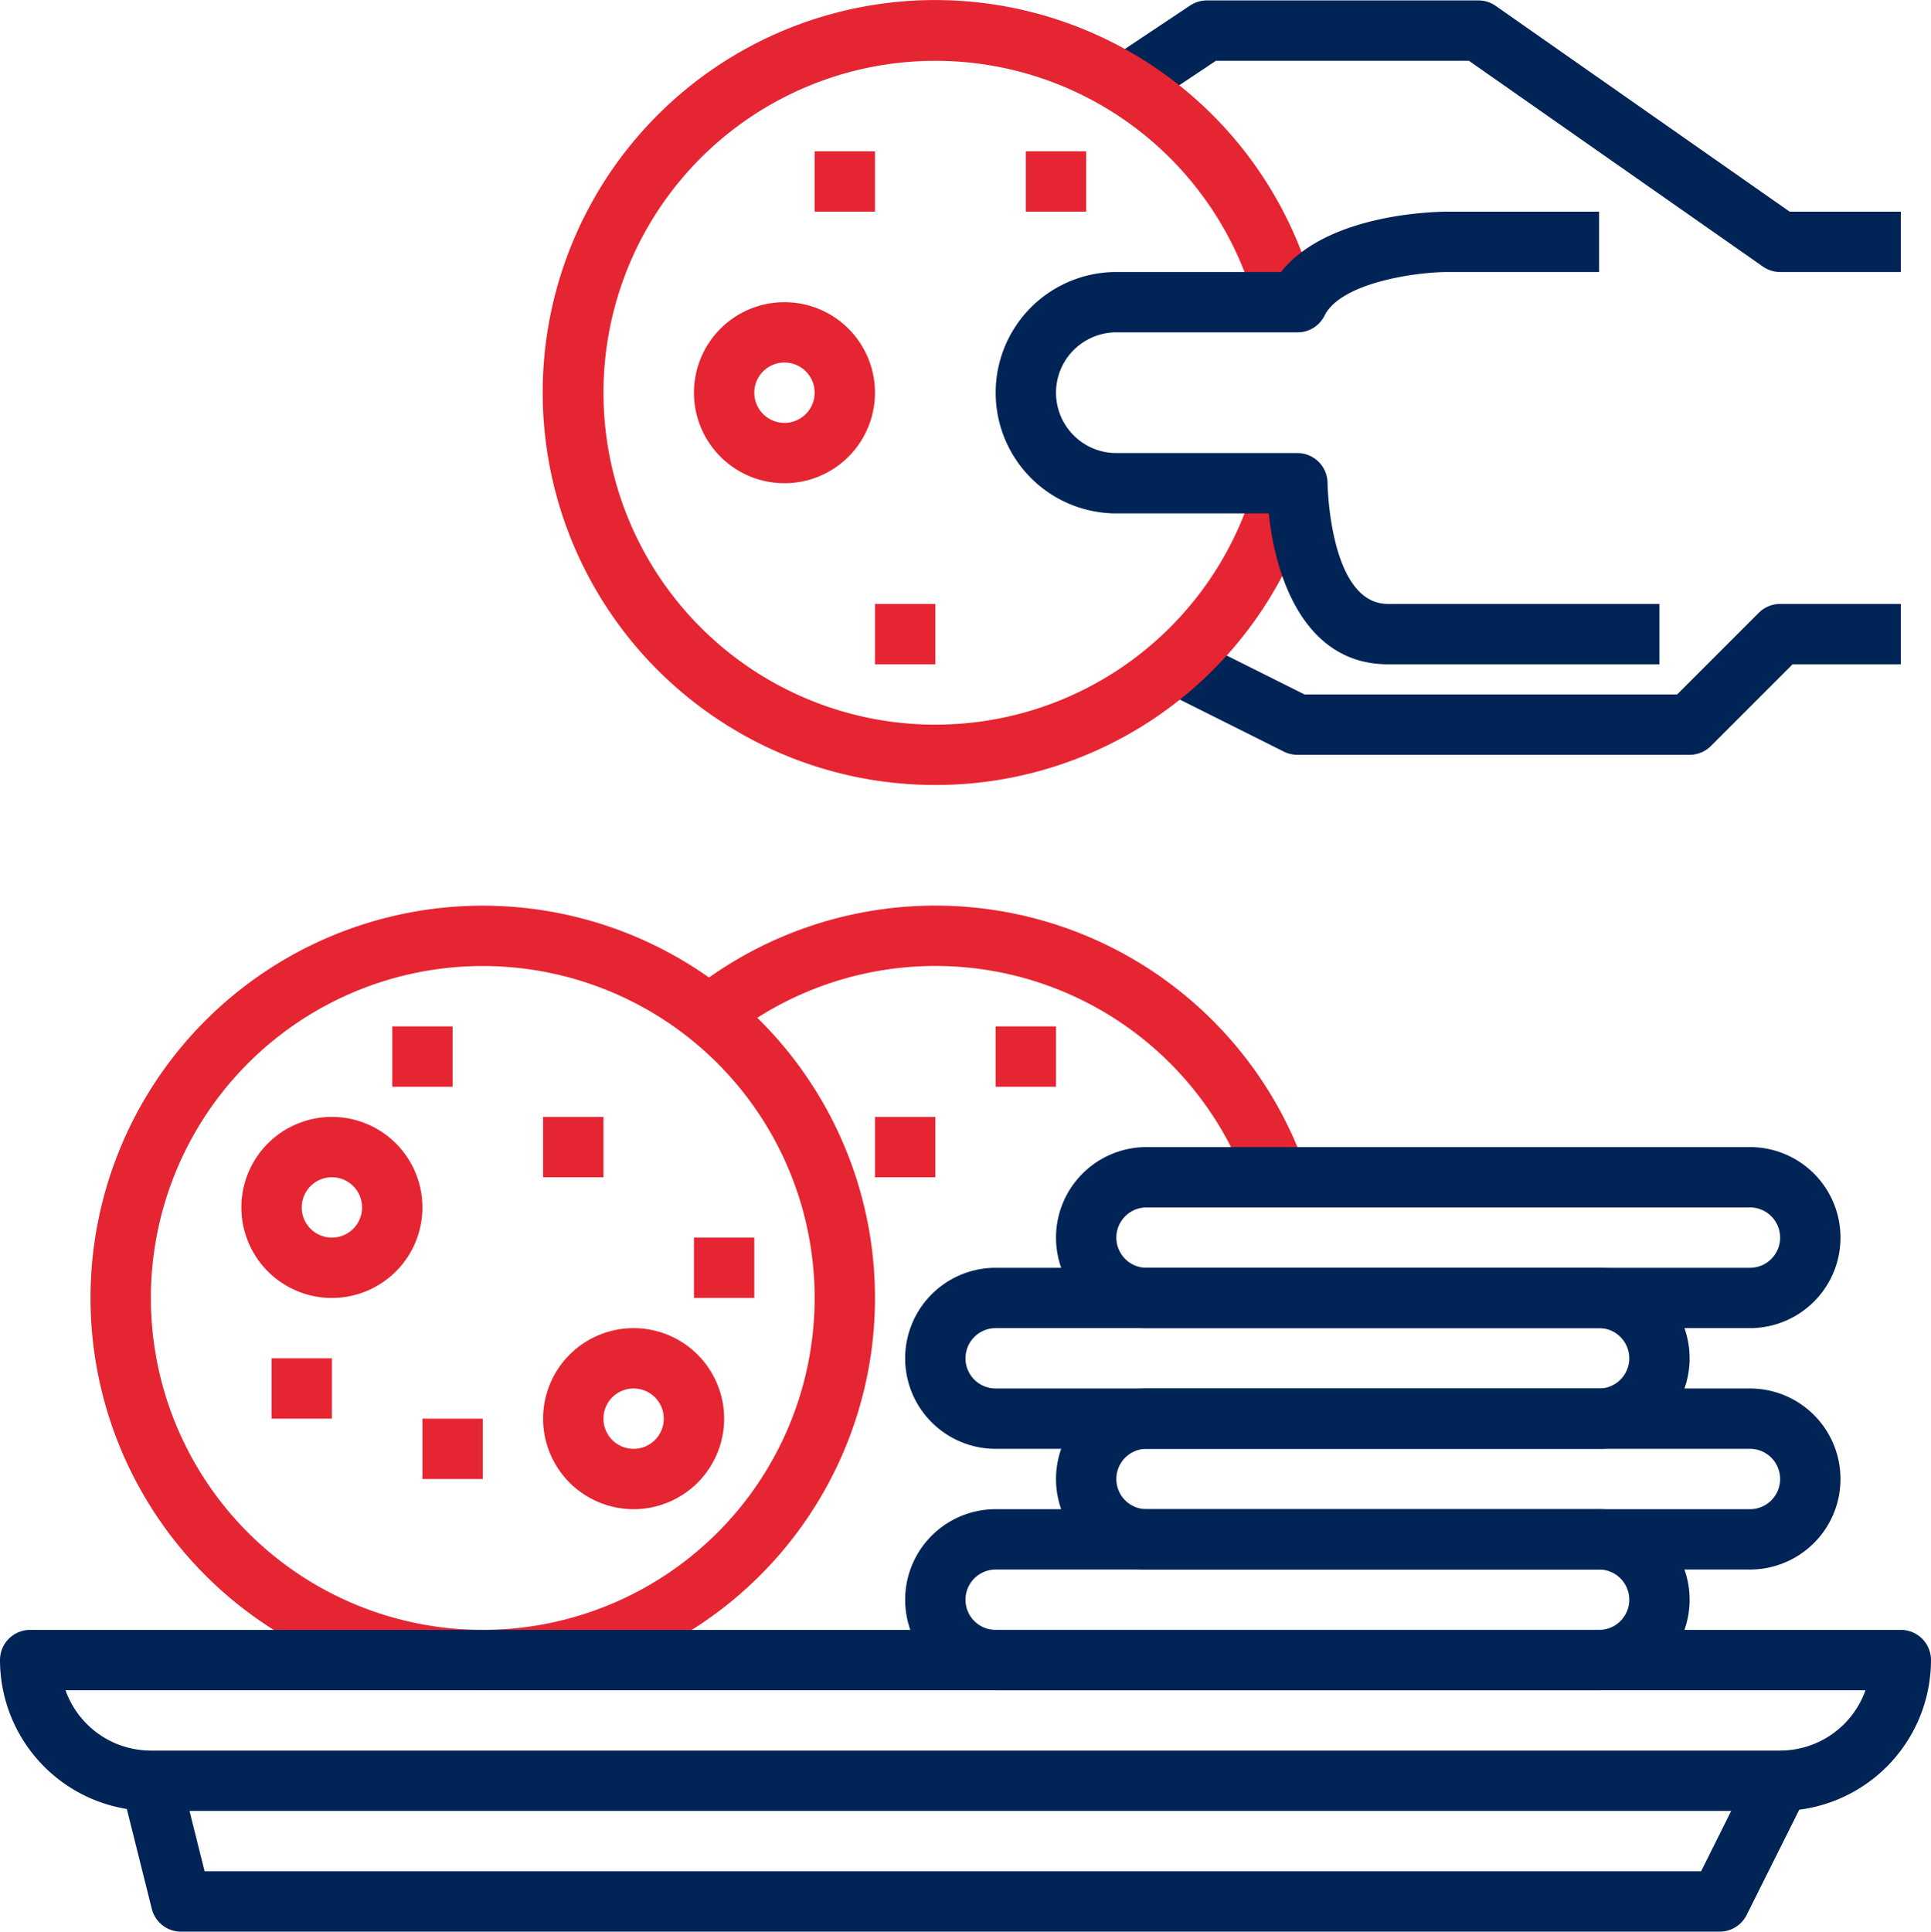 <svg xmlns="http://www.w3.org/2000/svg" width="64" height="64.014" viewBox="0 0 64 64.014">
  <g id="_21-Cookies" data-name="21-Cookies" transform="translate(0 0.014)">
    <path id="Path_1960" data-name="Path 1960" d="M56,25H43a1,1,0,0,1-.447-.105l-4-2,.894-1.79L43.236,23h12.35l2.707-2.707A1,1,0,0,1,59,20h4v2H59.414l-2.707,2.707A1,1,0,0,1,56,25Z" fill="#002456"/>
    <path id="Path_1961" data-name="Path 1961" d="M63,9H59a1,1,0,0,1-.573-.181L48.685,2H40.3L37.555,3.832l-1.11-1.664,3-2A1.006,1.006,0,0,1,40,0h9a1,1,0,0,1,.573.181L59.315,7H63Z" fill="#002456"/>
    <path id="Path_1962" data-name="Path 1962" d="M31,26A13.006,13.006,0,1,1,43.588,9.751l-1.936.5a11,11,0,1,0,0,5.5l1.938.5A12.988,12.988,0,0,1,31,26Z" fill="#e52531"/>
    <path id="Path_1963" data-name="Path 1963" d="M16,56A13,13,0,1,1,29,43,13,13,0,0,1,16,56Zm0-24A11,11,0,1,0,27,43,11,11,0,0,0,16,32Z" fill="#e52531"/>
    <path id="Path_1964" data-name="Path 1964" d="M41.375,39.337A11,11,0,0,0,23.724,34.75L22.4,33.25a13,13,0,0,1,20.86,5.421Z" fill="#e52531"/>
    <path id="Path_1965" data-name="Path 1965" d="M53,56H33a3,3,0,1,1,0-6H53a3,3,0,0,1,0,6ZM33,52a1,1,0,0,0,0,2H53a1,1,0,0,0,0-2Z" fill="#002456"/>
    <path id="Path_1966" data-name="Path 1966" d="M58,52H38a3,3,0,0,1,0-6H58a3,3,0,0,1,0,6ZM38,48a1,1,0,0,0,0,2H58a1,1,0,0,0,0-2Z" fill="#002456"/>
    <path id="Path_1967" data-name="Path 1967" d="M53,48H33a3,3,0,0,1,0-6H53a3,3,0,1,1,0,6ZM33,44a1,1,0,0,0,0,2H53a1,1,0,0,0,0-2Z" fill="#002456"/>
    <path id="Path_1968" data-name="Path 1968" d="M58,44H38a3,3,0,0,1,0-6H58a3,3,0,0,1,0,6ZM38,40a1,1,0,0,0,0,2H58a1,1,0,0,0,0-2Z" fill="#002456"/>
    <path id="Path_1969" data-name="Path 1969" d="M59,60H5a5.006,5.006,0,0,1-5-5,1,1,0,0,1,1-1H63a1,1,0,0,1,1,1,5.006,5.006,0,0,1-5,5ZM2.171,56A3.006,3.006,0,0,0,5,58H59a3.006,3.006,0,0,0,2.829-2Z" fill="#002456"/>
    <path id="Path_1970" data-name="Path 1970" d="M57,64H6a1,1,0,0,1-.97-.758l-1-4,1.94-.484L6.781,62h49.6L58.1,58.553l1.79.894-2,4A1,1,0,0,1,57,64Z" fill="#002456"/>
    <path id="Path_1971" data-name="Path 1971" d="M11,43a3,3,0,1,1,3-3A3,3,0,0,1,11,43Zm0-4a1,1,0,1,0,1,1A1,1,0,0,0,11,39Z" fill="#e52531"/>
    <path id="Path_1972" data-name="Path 1972" d="M26,16a3,3,0,1,1,3-3A3,3,0,0,1,26,16Zm0-4a1,1,0,1,0,1,1A1,1,0,0,0,26,12Z" fill="#e52531"/>
    <path id="Path_1973" data-name="Path 1973" d="M21,50a3,3,0,1,1,3-3,3,3,0,0,1-3,3Zm0-4a1,1,0,1,0,1,1A1,1,0,0,0,21,46Z" fill="#e52531"/>
    <path id="Path_1974" data-name="Path 1974" d="M18,37h2v2H18Z" fill="#e52531"/>
    <path id="Path_1975" data-name="Path 1975" d="M14,47h2v2H14Z" fill="#e52531"/>
    <path id="Path_1976" data-name="Path 1976" d="M9,45h2v2H9Z" fill="#e52531"/>
    <path id="Path_1977" data-name="Path 1977" d="M23,41h2v2H23Z" fill="#e52531"/>
    <path id="Path_1978" data-name="Path 1978" d="M13,34h2v2H13Z" fill="#e52531"/>
    <path id="Path_1979" data-name="Path 1979" d="M33,34h2v2H33Z" fill="#e52531"/>
    <path id="Path_1980" data-name="Path 1980" d="M29,37h2v2H29Z" fill="#e52531"/>
    <path id="Path_1981" data-name="Path 1981" d="M29,20h2v2H29Z" fill="#e52531"/>
    <path id="Path_1982" data-name="Path 1982" d="M34,5h2V7H34Z" fill="#e52531"/>
    <path id="Path_1983" data-name="Path 1983" d="M27,5h2V7H27Z" fill="#e52531"/>
    <path id="Path_1959" data-name="Path 1959" d="M55,22H46c-2.72,0-3.722-2.8-3.948-5H37a4,4,0,0,1,0-8h5.458C43.994,7.061,47.565,7,48,7h5V9H48c-1.1,0-3.563.36-4.1,1.447A1,1,0,0,1,43,11H37a2,2,0,0,0,0,4h6a1,1,0,0,1,1,1c0,.04.066,4,2,4h9Z" fill="#002456"/>
  </g>
</svg>
